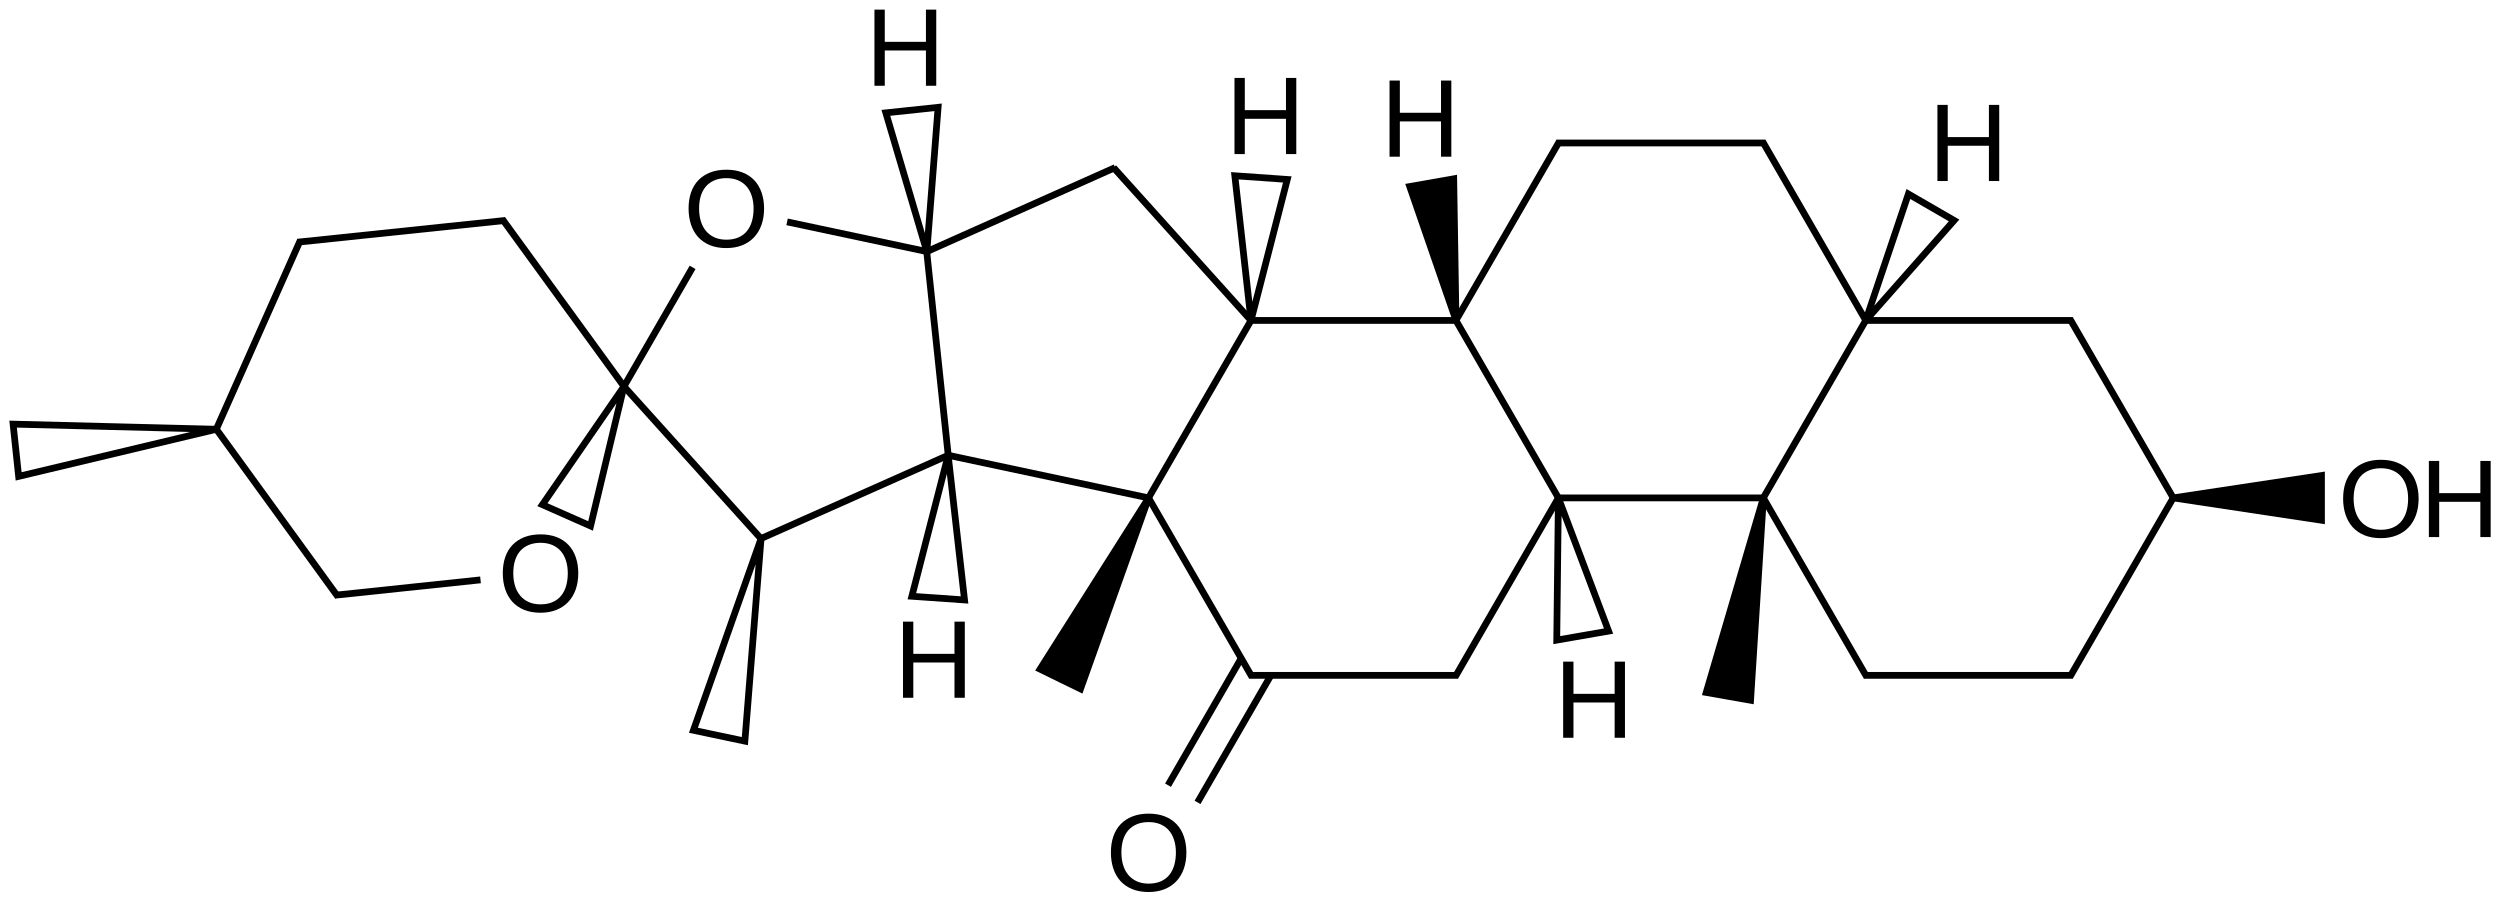 <?xml version="1.0" encoding="UTF-8"?>
<svg xmlns="http://www.w3.org/2000/svg" xmlns:xlink="http://www.w3.org/1999/xlink" width="610pt" height="220pt" viewBox="0 0 610 220" version="1.1">
<defs>
<g>
<symbol overflow="visible" id="glyph0-0">
<path style="stroke:none;" d="M 19.703 -9.375 C 19.703 -7.926 19.492 -6.605 19.078 -5.422 C 18.66 -4.234 18.055 -3.215 17.266 -2.375 C 16.473 -1.531 15.504 -0.879 14.359 -0.422 C 13.223 0.035 11.93 0.266 10.484 0.266 C 8.953 0.266 7.605 0.023 6.453 -0.453 C 5.305 -0.93 4.348 -1.598 3.578 -2.453 C 2.816 -3.316 2.242 -4.336 1.859 -5.516 C 1.473 -6.691 1.281 -7.977 1.281 -9.375 C 1.281 -10.82 1.477 -12.129 1.875 -13.297 C 2.277 -14.473 2.875 -15.469 3.656 -16.281 C 4.445 -17.102 5.414 -17.738 6.562 -18.188 C 7.707 -18.633 9.02 -18.859 10.5 -18.859 C 11.977 -18.859 13.289 -18.633 14.438 -18.188 C 15.582 -17.738 16.547 -17.098 17.328 -16.266 C 18.105 -15.441 18.695 -14.441 19.094 -13.266 C 19.496 -12.098 19.703 -10.801 19.703 -9.375 Z M 17.141 -9.375 C 17.141 -10.488 16.992 -11.504 16.703 -12.422 C 16.422 -13.336 15.996 -14.117 15.438 -14.766 C 14.883 -15.41 14.191 -15.91 13.359 -16.266 C 12.535 -16.617 11.582 -16.797 10.5 -16.797 C 9.395 -16.797 8.426 -16.617 7.594 -16.266 C 6.758 -15.91 6.059 -15.41 5.5 -14.766 C 4.945 -14.117 4.527 -13.336 4.25 -12.422 C 3.977 -11.504 3.844 -10.488 3.844 -9.375 C 3.844 -8.258 3.984 -7.238 4.266 -6.312 C 4.543 -5.383 4.969 -4.582 5.531 -3.906 C 6.09 -3.238 6.785 -2.715 7.609 -2.344 C 8.441 -1.969 9.398 -1.781 10.484 -1.781 C 11.637 -1.781 12.633 -1.969 13.469 -2.344 C 14.309 -2.715 15.004 -3.242 15.547 -3.922 C 16.086 -4.598 16.488 -5.398 16.75 -6.328 C 17.008 -7.254 17.141 -8.27 17.141 -9.375 Z M 17.141 -9.375 "/>
</symbol>
<symbol overflow="visible" id="glyph0-1">
<path style="stroke:none;" d="M 14.781 0 L 14.781 -8.609 L 4.734 -8.609 L 4.734 0 L 2.219 0 L 2.219 -18.578 L 4.734 -18.578 L 4.734 -10.719 L 14.781 -10.719 L 14.781 -18.578 L 17.297 -18.578 L 17.297 0 Z M 14.781 0 "/>
</symbol>
</g>
</defs>
<g id="surface145757">
<g style="fill:rgb(0%,0%,0%);fill-opacity:1;">
  <use xlink:href="#glyph0-0" x="269.777" y="217.387"/>
</g>
<g style="fill:rgb(0%,0%,0%);fill-opacity:1;">
  <use xlink:href="#glyph0-0" x="166.734" y="60.266"/>
</g>
<g style="fill:rgb(0%,0%,0%);fill-opacity:1;">
  <use xlink:href="#glyph0-0" x="121.398" y="149.242"/>
</g>
<g style="fill:rgb(0%,0%,0%);fill-opacity:1;">
  <use xlink:href="#glyph0-0" x="570.441" y="131.047"/>
</g>
<g style="fill:rgb(0%,0%,0%);fill-opacity:1;">
  <use xlink:href="#glyph0-1" x="590.426" y="131.047"/>
</g>
<g style="fill:rgb(0%,0%,0%);fill-opacity:1;">
  <use xlink:href="#glyph0-1" x="218.113" y="170.258"/>
</g>
<g style="fill:rgb(0%,0%,0%);fill-opacity:1;">
  <use xlink:href="#glyph0-1" x="298.996" y="37.594"/>
</g>
<g style="fill:rgb(0%,0%,0%);fill-opacity:1;">
  <use xlink:href="#glyph0-1" x="211.148" y="20.926"/>
</g>
<g style="fill:rgb(0%,0%,0%);fill-opacity:1;">
  <use xlink:href="#glyph0-1" x="336.828" y="38.234"/>
</g>
<g style="fill:rgb(0%,0%,0%);fill-opacity:1;">
  <use xlink:href="#glyph0-1" x="379.191" y="180.016"/>
</g>
<g style="fill:rgb(0%,0%,0%);fill-opacity:1;">
  <use xlink:href="#glyph0-1" x="470.512" y="44.172"/>
</g>
<path style="fill:none;stroke-width:0.033;stroke-linecap:butt;stroke-linejoin:miter;stroke:rgb(0%,0%,0%);stroke-opacity:1;stroke-miterlimit:10;" d="M 5.548 2.198 L 4.566 1.989 " transform="matrix(50,0,0,50,3.047,11.637)"/>
<path style="fill:none;stroke-width:0.033;stroke-linecap:butt;stroke-linejoin:miter;stroke:rgb(0%,0%,0%);stroke-opacity:1;stroke-miterlimit:10;" d="M 5.542 2.2 L 6.044 1.331 " transform="matrix(50,0,0,50,3.047,11.637)"/>
<path style="fill:none;stroke-width:0.033;stroke-linecap:butt;stroke-linejoin:miter;stroke:rgb(0%,0%,0%);stroke-opacity:1;stroke-miterlimit:10;" d="M 5.544 2.197 L 6.049 3.071 " transform="matrix(50,0,0,50,3.047,11.637)"/>
<path style=" stroke:none;fill-rule:nonzero;fill:rgb(0%,0%,0%);fill-opacity:1;" d="M 279.516 121.121 L 252.582 163.609 L 258.348 166.426 L 264.113 169.238 L 281.016 121.852 "/>
<path style="fill:none;stroke-width:0.033;stroke-linecap:butt;stroke-linejoin:miter;stroke:rgb(0%,0%,0%);stroke-opacity:1;stroke-miterlimit:10;" d="M 4.567 1.995 L 4.461 0.991 " transform="matrix(50,0,0,50,3.047,11.637)"/>
<path style="fill:none;stroke-width:0.033;stroke-linecap:butt;stroke-linejoin:miter;stroke:rgb(0%,0%,0%);stroke-opacity:1;stroke-miterlimit:10;" d="M 4.566 1.989 L 3.649 2.397 " transform="matrix(50,0,0,50,3.047,11.637)"/>
<path style="fill:none;stroke-width:0.033;stroke-linecap:butt;stroke-linejoin:miter;stroke:rgb(0%,0%,0%);stroke-opacity:1;stroke-miterlimit:10;" d="M 6.044 1.331 L 7.048 1.331 " transform="matrix(50,0,0,50,3.047,11.637)"/>
<path style="fill:none;stroke-width:0.033;stroke-linecap:butt;stroke-linejoin:miter;stroke:rgb(0%,0%,0%);stroke-opacity:1;stroke-miterlimit:10;" d="M 6.044 1.331 L 5.373 0.585 " transform="matrix(50,0,0,50,3.047,11.637)"/>
<path style="fill:none;stroke-width:0.033;stroke-linecap:butt;stroke-linejoin:miter;stroke:rgb(0%,0%,0%);stroke-opacity:1;stroke-miterlimit:10;" d="M 6.035 3.063 L 7.054 3.063 " transform="matrix(50,0,0,50,3.047,11.637)"/>
<path style="fill:none;stroke-width:0.033;stroke-linecap:butt;stroke-linejoin:miter;stroke:rgb(0%,0%,0%);stroke-opacity:1;stroke-miterlimit:10;" d="M 5.996 2.98 L 5.639 3.599 " transform="matrix(50,0,0,50,3.047,11.637)"/>
<path style="fill:none;stroke-width:0.033;stroke-linecap:butt;stroke-linejoin:miter;stroke:rgb(0%,0%,0%);stroke-opacity:1;stroke-miterlimit:10;" d="M 6.141 3.063 L 5.783 3.683 " transform="matrix(50,0,0,50,3.047,11.637)"/>
<path style="fill:none;stroke-width:0.033;stroke-linecap:butt;stroke-linejoin:miter;stroke:rgb(0%,0%,0%);stroke-opacity:1;stroke-miterlimit:10;" d="M 4.462 0.995 L 3.78 0.85 " transform="matrix(50,0,0,50,3.047,11.637)"/>
<path style="fill:none;stroke-width:0.033;stroke-linecap:butt;stroke-linejoin:miter;stroke:rgb(0%,0%,0%);stroke-opacity:1;stroke-miterlimit:10;" d="M 3.661 2.405 L 2.983 1.652 " transform="matrix(50,0,0,50,3.047,11.637)"/>
<path style="fill:none;stroke-width:0.033;stroke-linecap:butt;stroke-linejoin:miter;stroke:rgb(0%,0%,0%);stroke-opacity:1;stroke-miterlimit:10;" d="M 3.653 2.396 L 3.323 3.331 L 3.574 3.384 L 3.653 2.396 " transform="matrix(50,0,0,50,3.047,11.637)"/>
<path style="fill:none;stroke-width:0.033;stroke-linecap:butt;stroke-linejoin:miter;stroke:rgb(0%,0%,0%);stroke-opacity:1;stroke-miterlimit:10;" d="M 7.044 1.331 L 7.544 2.197 " transform="matrix(50,0,0,50,3.047,11.637)"/>
<path style="fill:none;stroke-width:0.033;stroke-linecap:butt;stroke-linejoin:miter;stroke:rgb(0%,0%,0%);stroke-opacity:1;stroke-miterlimit:10;" d="M 7.044 1.331 L 7.549 0.457 " transform="matrix(50,0,0,50,3.047,11.637)"/>
<path style="fill:none;stroke-width:0.033;stroke-linecap:butt;stroke-linejoin:miter;stroke:rgb(0%,0%,0%);stroke-opacity:1;stroke-miterlimit:10;" d="M 2.984 1.653 L 2.39 0.836 " transform="matrix(50,0,0,50,3.047,11.637)"/>
<path style="fill:none;stroke-width:0.033;stroke-linecap:butt;stroke-linejoin:miter;stroke:rgb(0%,0%,0%);stroke-opacity:1;stroke-miterlimit:10;" d="M 2.984 1.653 L 2.586 2.23 L 2.821 2.334 L 2.984 1.653 " transform="matrix(50,0,0,50,3.047,11.637)"/>
<path style="fill:none;stroke-width:0.033;stroke-linecap:butt;stroke-linejoin:miter;stroke:rgb(0%,0%,0%);stroke-opacity:1;stroke-miterlimit:10;" d="M 7.544 2.197 L 8.544 2.197 " transform="matrix(50,0,0,50,3.047,11.637)"/>
<path style="fill:none;stroke-width:0.033;stroke-linecap:butt;stroke-linejoin:miter;stroke:rgb(0%,0%,0%);stroke-opacity:1;stroke-miterlimit:10;" d="M 7.535 0.465 L 8.554 0.465 " transform="matrix(50,0,0,50,3.047,11.637)"/>
<path style="fill:none;stroke-width:0.033;stroke-linecap:butt;stroke-linejoin:miter;stroke:rgb(0%,0%,0%);stroke-opacity:1;stroke-miterlimit:10;" d="M 2.405 0.843 L 1.392 0.949 " transform="matrix(50,0,0,50,3.047,11.637)"/>
<path style="fill:none;stroke-width:0.033;stroke-linecap:butt;stroke-linejoin:miter;stroke:rgb(0%,0%,0%);stroke-opacity:1;stroke-miterlimit:10;" d="M 2.284 2.597 L 1.573 2.672 " transform="matrix(50,0,0,50,3.047,11.637)"/>
<path style="fill:none;stroke-width:0.033;stroke-linecap:butt;stroke-linejoin:miter;stroke:rgb(0%,0%,0%);stroke-opacity:1;stroke-miterlimit:10;" d="M 8.544 2.197 L 9.044 1.331 " transform="matrix(50,0,0,50,3.047,11.637)"/>
<path style="fill:none;stroke-width:0.033;stroke-linecap:butt;stroke-linejoin:miter;stroke:rgb(0%,0%,0%);stroke-opacity:1;stroke-miterlimit:10;" d="M 8.544 2.197 L 9.049 3.071 " transform="matrix(50,0,0,50,3.047,11.637)"/>
<path style=" stroke:none;fill-rule:nonzero;fill:rgb(0%,0%,0%);fill-opacity:1;" d="M 429.445 121.34 L 415.266 169.609 L 421.586 170.727 L 427.902 171.84 L 431.086 121.629 "/>
<path style="fill:none;stroke-width:0.033;stroke-linecap:butt;stroke-linejoin:miter;stroke:rgb(0%,0%,0%);stroke-opacity:1;stroke-miterlimit:10;" d="M 1.405 0.939 L 0.991 1.87 " transform="matrix(50,0,0,50,3.047,11.637)"/>
<path style="fill:none;stroke-width:0.033;stroke-linecap:butt;stroke-linejoin:miter;stroke:rgb(0%,0%,0%);stroke-opacity:1;stroke-miterlimit:10;" d="M 9.044 1.331 L 10.054 1.331 " transform="matrix(50,0,0,50,3.047,11.637)"/>
<path style="fill:none;stroke-width:0.033;stroke-linecap:butt;stroke-linejoin:miter;stroke:rgb(0%,0%,0%);stroke-opacity:1;stroke-miterlimit:10;" d="M 9.035 3.063 L 10.054 3.063 " transform="matrix(50,0,0,50,3.047,11.637)"/>
<path style="fill:none;stroke-width:0.033;stroke-linecap:butt;stroke-linejoin:miter;stroke:rgb(0%,0%,0%);stroke-opacity:1;stroke-miterlimit:10;" d="M 0.995 1.862 L 0.003 1.837 L 0.03 2.092 L 0.995 1.862 " transform="matrix(50,0,0,50,3.047,11.637)"/>
<path style="fill:none;stroke-width:0.033;stroke-linecap:butt;stroke-linejoin:miter;stroke:rgb(0%,0%,0%);stroke-opacity:1;stroke-miterlimit:10;" d="M 10.04 1.323 L 10.549 2.205 " transform="matrix(50,0,0,50,3.047,11.637)"/>
<path style=" stroke:none;fill-rule:nonzero;fill:rgb(0%,0%,0%);fill-opacity:1;" d="M 530.266 122.316 L 567.266 127.902 L 567.266 115.066 L 530.266 120.652 "/>
<path style="fill:none;stroke-width:0.033;stroke-linecap:butt;stroke-linejoin:miter;stroke:rgb(0%,0%,0%);stroke-opacity:1;stroke-miterlimit:10;" d="M 4.462 0.995 L 5.381 0.585 " transform="matrix(50,0,0,50,3.047,11.637)"/>
<path style="fill:none;stroke-width:0.033;stroke-linecap:butt;stroke-linejoin:miter;stroke:rgb(0%,0%,0%);stroke-opacity:1;stroke-miterlimit:10;" d="M 7.04 3.071 L 7.544 2.197 " transform="matrix(50,0,0,50,3.047,11.637)"/>
<path style="fill:none;stroke-width:0.033;stroke-linecap:butt;stroke-linejoin:miter;stroke:rgb(0%,0%,0%);stroke-opacity:1;stroke-miterlimit:10;" d="M 3.319 1.072 L 2.984 1.653 " transform="matrix(50,0,0,50,3.047,11.637)"/>
<path style="fill:none;stroke-width:0.033;stroke-linecap:butt;stroke-linejoin:miter;stroke:rgb(0%,0%,0%);stroke-opacity:1;stroke-miterlimit:10;" d="M 8.54 0.457 L 9.044 1.331 " transform="matrix(50,0,0,50,3.047,11.637)"/>
<path style="fill:none;stroke-width:0.033;stroke-linecap:butt;stroke-linejoin:miter;stroke:rgb(0%,0%,0%);stroke-opacity:1;stroke-miterlimit:10;" d="M 1.588 2.679 L 0.989 1.854 " transform="matrix(50,0,0,50,3.047,11.637)"/>
<path style="fill:none;stroke-width:0.033;stroke-linecap:butt;stroke-linejoin:miter;stroke:rgb(0%,0%,0%);stroke-opacity:1;stroke-miterlimit:10;" d="M 10.04 3.071 L 10.549 2.189 " transform="matrix(50,0,0,50,3.047,11.637)"/>
<path style="fill:none;stroke-width:0.033;stroke-linecap:butt;stroke-linejoin:miter;stroke:rgb(0%,0%,0%);stroke-opacity:1;stroke-miterlimit:10;" d="M 4.566 1.989 L 4.389 2.677 L 4.646 2.695 L 4.566 1.989 " transform="matrix(50,0,0,50,3.047,11.637)"/>
<path style="fill:none;stroke-width:0.033;stroke-linecap:butt;stroke-linejoin:miter;stroke:rgb(0%,0%,0%);stroke-opacity:1;stroke-miterlimit:10;" d="M 6.044 1.331 L 6.221 0.643 L 5.965 0.625 L 6.044 1.331 " transform="matrix(50,0,0,50,3.047,11.637)"/>
<path style="fill:none;stroke-width:0.033;stroke-linecap:butt;stroke-linejoin:miter;stroke:rgb(0%,0%,0%);stroke-opacity:1;stroke-miterlimit:10;" d="M 4.462 0.995 L 4.517 0.291 L 4.262 0.318 L 4.462 0.995 " transform="matrix(50,0,0,50,3.047,11.637)"/>
<path style=" stroke:none;fill-rule:nonzero;fill:rgb(0%,0%,0%);fill-opacity:1;" d="M 356.086 78.039 L 355.516 42.645 L 342.879 44.871 L 354.445 78.328 "/>
<path style="fill:none;stroke-width:0.033;stroke-linecap:butt;stroke-linejoin:miter;stroke:rgb(0%,0%,0%);stroke-opacity:1;stroke-miterlimit:10;" d="M 7.544 2.197 L 7.536 2.891 L 7.789 2.847 L 7.544 2.197 " transform="matrix(50,0,0,50,3.047,11.637)"/>
<path style="fill:none;stroke-width:0.033;stroke-linecap:butt;stroke-linejoin:miter;stroke:rgb(0%,0%,0%);stroke-opacity:1;stroke-miterlimit:10;" d="M 9.044 1.331 L 9.475 0.843 L 9.252 0.714 L 9.044 1.331 " transform="matrix(50,0,0,50,3.047,11.637)"/>
</g>
</svg>
